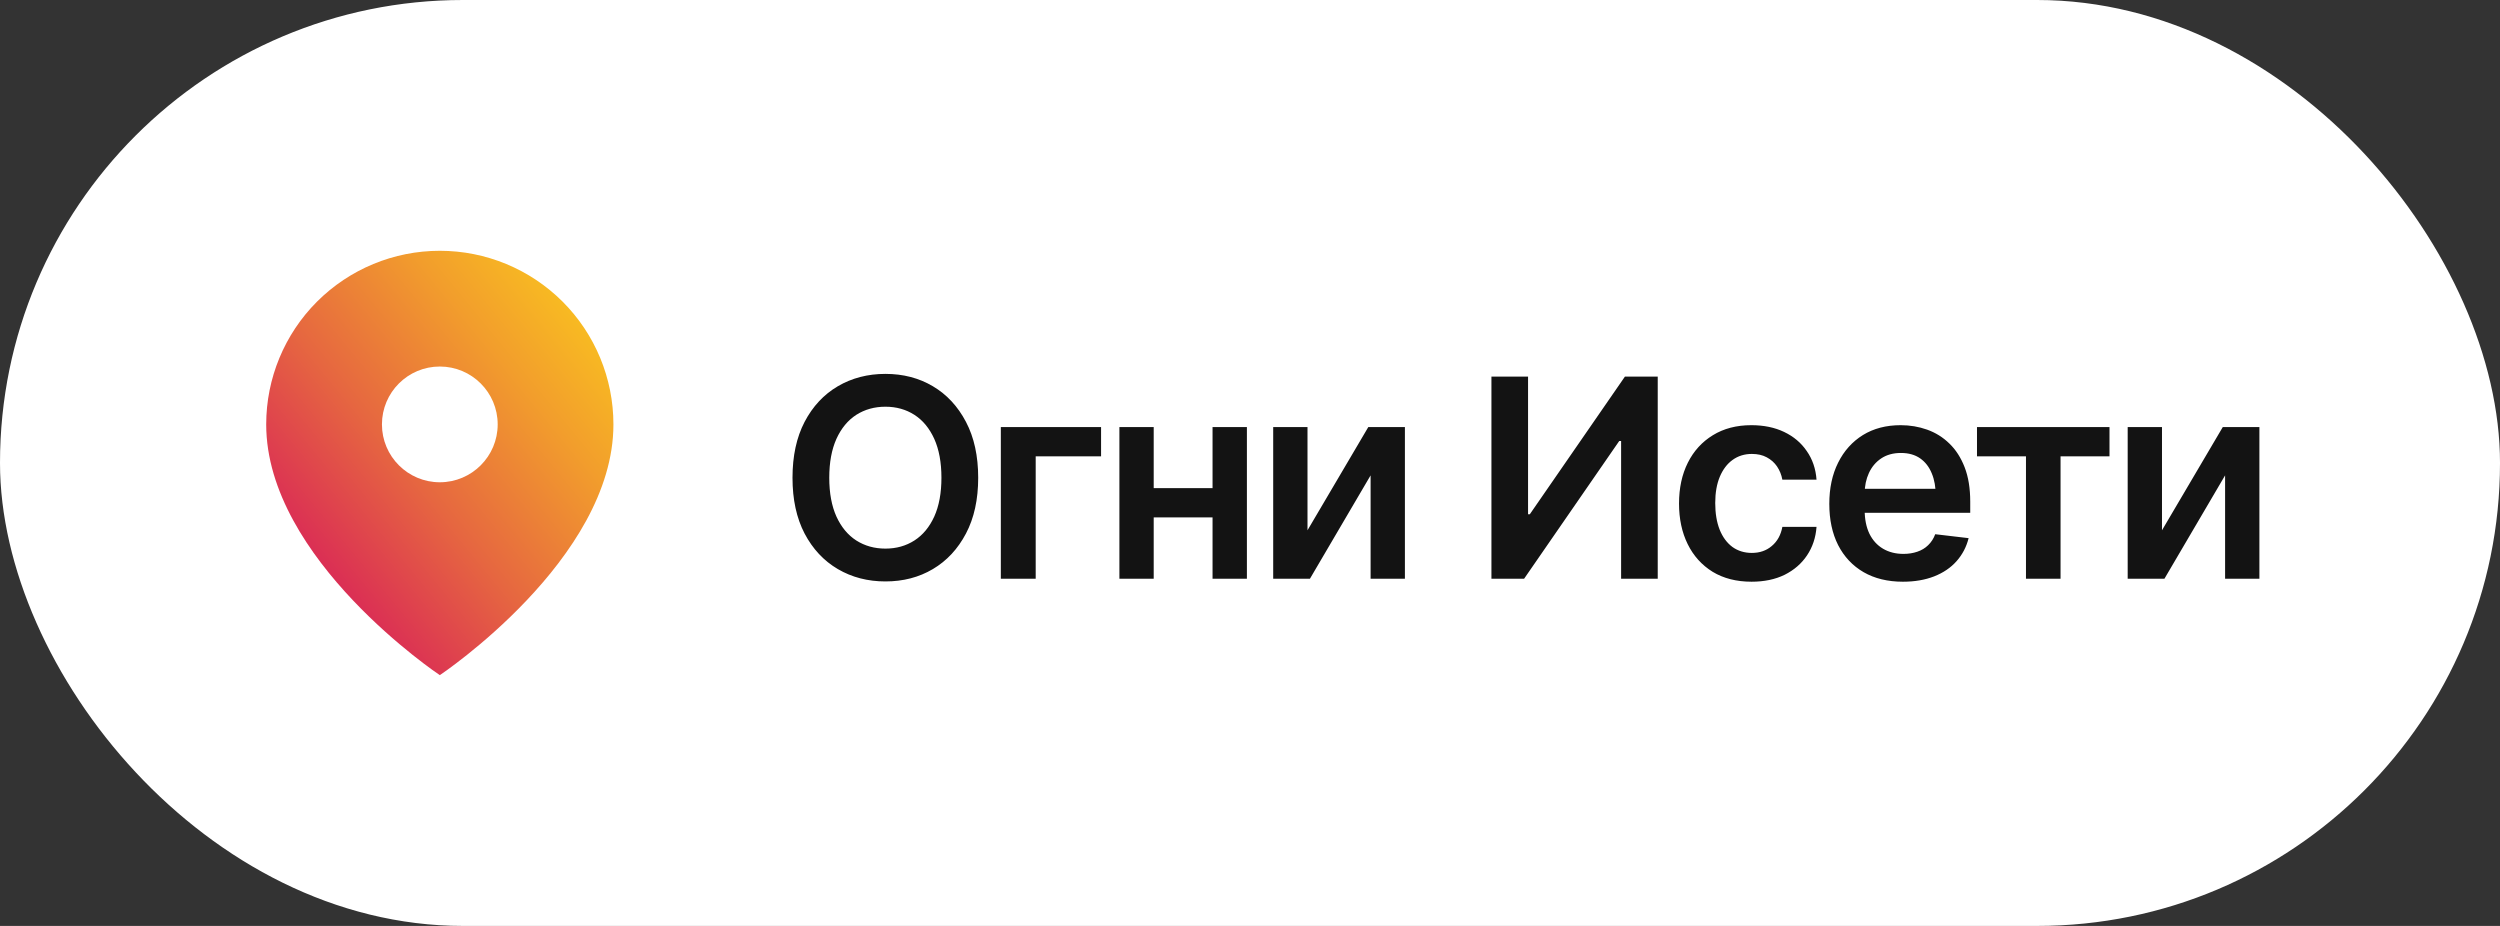 <?xml version="1.0" encoding="UTF-8"?> <svg xmlns="http://www.w3.org/2000/svg" width="54" height="20" viewBox="0 0 54 20" fill="none"><rect x="0" y="0" width="54" height="20" fill="#333333" stroke="none"/><rect width="54" height="20" rx="10" fill="white"></rect><path d="M13.25 9.167C13.25 12.083 9.5 14.583 9.5 14.583C9.5 14.583 5.75 12.083 5.75 9.167C5.75 8.172 6.145 7.218 6.848 6.515C7.552 5.812 8.505 5.417 9.5 5.417C10.495 5.417 11.448 5.812 12.152 6.515C12.855 7.218 13.25 8.172 13.25 9.167Z" fill="url(#paint0_linear_163_320)"></path><path d="M9.5 10.417C10.19 10.417 10.75 9.857 10.75 9.167C10.75 8.476 10.19 7.917 9.5 7.917C8.81 7.917 8.25 8.476 8.25 9.167C8.25 9.857 8.81 10.417 9.5 10.417Z" fill="white"></path><path d="M19.125 12.559C18.744 12.559 18.401 12.47 18.097 12.292C17.794 12.114 17.555 11.858 17.379 11.524C17.205 11.19 17.118 10.789 17.118 10.32C17.118 9.85 17.205 9.447 17.379 9.113C17.555 8.777 17.794 8.521 18.097 8.343C18.401 8.165 18.744 8.076 19.125 8.076C19.508 8.076 19.85 8.165 20.15 8.343C20.451 8.521 20.689 8.777 20.865 9.113C21.041 9.447 21.129 9.85 21.129 10.32C21.129 10.789 21.041 11.19 20.865 11.524C20.689 11.858 20.451 12.114 20.15 12.292C19.85 12.47 19.508 12.559 19.125 12.559ZM19.125 11.85C19.361 11.85 19.57 11.791 19.752 11.674C19.934 11.557 20.076 11.385 20.18 11.158C20.283 10.93 20.335 10.65 20.335 10.32C20.335 9.988 20.283 9.708 20.18 9.479C20.076 9.251 19.934 9.078 19.752 8.961C19.57 8.844 19.361 8.785 19.125 8.785C18.889 8.785 18.679 8.844 18.495 8.961C18.314 9.078 18.171 9.251 18.067 9.479C17.964 9.708 17.912 9.988 17.912 10.32C17.912 10.65 17.964 10.93 18.067 11.158C18.171 11.385 18.314 11.557 18.495 11.674C18.679 11.791 18.889 11.85 19.125 11.85ZM23.783 9.225V9.857H22.371V12.5H21.618V9.225H23.783ZM26.423 10.543V11.176H24.686V10.543H26.423ZM24.92 9.225V12.5H24.179V9.225H24.92ZM26.933 9.225V12.5H26.191V9.225H26.933ZM28.242 11.454L29.555 9.225H30.346V12.5H29.605V10.268L28.295 12.5H27.501V9.225H28.242V11.454ZM32.215 8.135H33.006V11.108H33.044L35.098 8.135H35.807V12.5H35.016V9.526H34.975L32.921 12.5H32.215V8.135ZM37.834 12.565C37.508 12.565 37.227 12.493 36.993 12.351C36.759 12.206 36.579 12.007 36.454 11.753C36.329 11.499 36.267 11.207 36.267 10.877C36.267 10.543 36.33 10.249 36.457 9.995C36.584 9.741 36.765 9.543 36.999 9.4C37.233 9.256 37.51 9.184 37.828 9.184C38.096 9.184 38.332 9.232 38.537 9.33C38.742 9.428 38.905 9.565 39.026 9.743C39.149 9.919 39.22 10.125 39.237 10.361H38.499C38.48 10.256 38.441 10.161 38.385 10.077C38.328 9.993 38.254 9.927 38.162 9.878C38.072 9.829 37.965 9.805 37.84 9.805C37.682 9.805 37.543 9.848 37.424 9.934C37.307 10.018 37.215 10.139 37.148 10.297C37.082 10.455 37.049 10.645 37.049 10.865C37.049 11.088 37.081 11.28 37.145 11.442C37.21 11.602 37.302 11.727 37.421 11.815C37.54 11.9 37.68 11.943 37.84 11.943C38.01 11.943 38.153 11.894 38.27 11.794C38.39 11.694 38.466 11.557 38.499 11.381H39.237C39.22 11.613 39.151 11.818 39.032 11.996C38.913 12.174 38.752 12.313 38.549 12.415C38.346 12.515 38.107 12.565 37.834 12.565ZM41.103 12.565C40.775 12.565 40.492 12.496 40.254 12.359C40.016 12.221 39.832 12.025 39.703 11.773C39.576 11.521 39.513 11.225 39.513 10.883C39.513 10.545 39.576 10.249 39.703 9.995C39.83 9.739 40.009 9.54 40.239 9.397C40.47 9.255 40.741 9.184 41.054 9.184C41.255 9.184 41.445 9.216 41.625 9.28C41.807 9.345 41.967 9.444 42.105 9.579C42.246 9.714 42.356 9.886 42.437 10.095C42.517 10.302 42.557 10.549 42.557 10.836V11.076H39.873V10.558H42.173L41.812 10.71C41.812 10.524 41.784 10.363 41.727 10.227C41.671 10.088 41.587 9.979 41.476 9.901C41.364 9.823 41.226 9.784 41.06 9.784C40.894 9.784 40.752 9.823 40.635 9.901C40.518 9.979 40.429 10.085 40.368 10.218C40.308 10.349 40.277 10.495 40.277 10.657V11.018C40.277 11.217 40.312 11.388 40.38 11.53C40.45 11.671 40.548 11.778 40.673 11.852C40.8 11.927 40.947 11.964 41.115 11.964C41.225 11.964 41.324 11.948 41.414 11.917C41.506 11.886 41.584 11.839 41.648 11.776C41.715 11.712 41.766 11.633 41.801 11.539L42.522 11.624C42.475 11.813 42.388 11.979 42.261 12.122C42.136 12.263 41.975 12.372 41.777 12.45C41.582 12.526 41.357 12.565 41.103 12.565ZM42.703 9.857V9.225H45.565V9.857H44.508V12.5H43.761V9.857H42.703ZM46.699 11.454L48.012 9.225H48.803V12.5H48.062V10.268L46.752 12.5H45.958V9.225H46.699V11.454Z" fill="#131313"></path><defs><linearGradient id="paint0_linear_163_320" x1="13.334" y1="5.315" x2="4.463" y2="12.573" gradientUnits="userSpaceOnUse"><stop stop-color="#FCCD1C"></stop><stop offset="0.11" stop-color="#F9C020"></stop><stop offset="0.3" stop-color="#F29E2C"></stop><stop offset="0.57" stop-color="#E66740"></stop><stop offset="0.89" stop-color="#D71C5B"></stop><stop offset="1" stop-color="#D10066"></stop></linearGradient></defs></svg> 